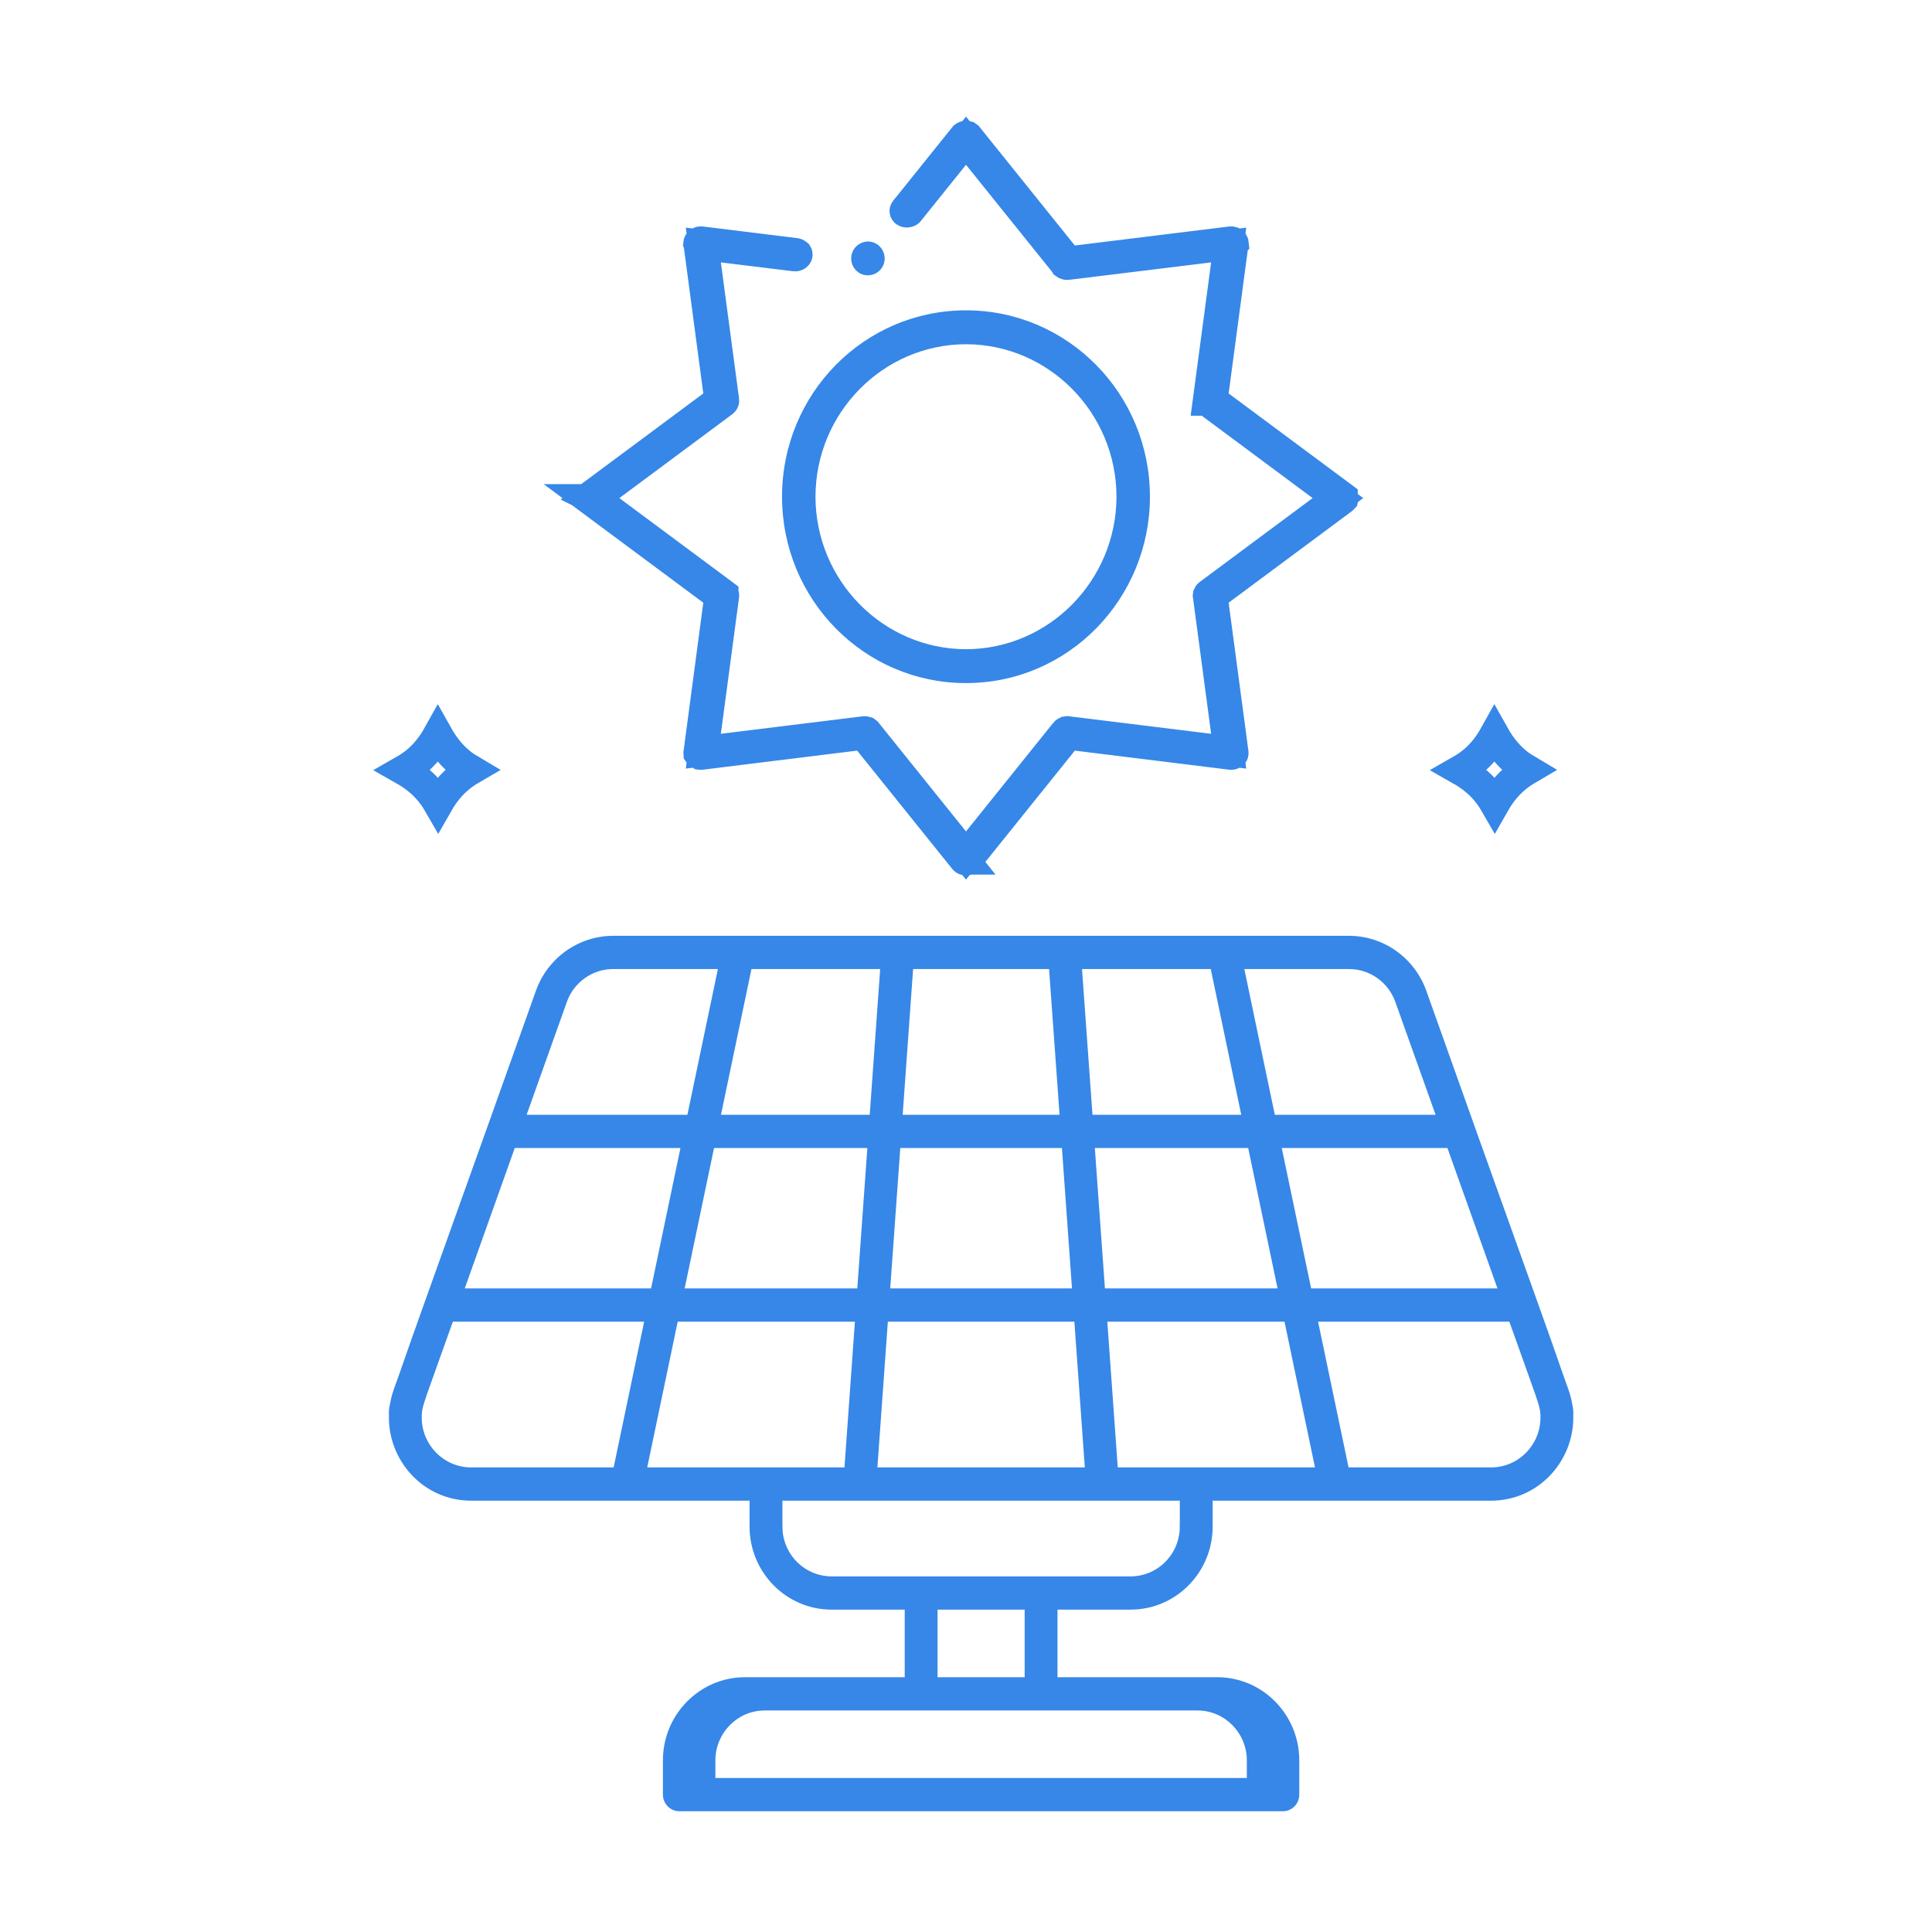 <svg width="64" height="64" viewBox="0 0 64 64" fill="none" xmlns="http://www.w3.org/2000/svg">
    <path d="M49.503 24.35C49.73 24.755 49.993 25.062 50.291 25.296C50.391 25.374 50.495 25.44 50.598 25.501C50.465 25.579 50.334 25.668 50.209 25.773C49.944 25.994 49.713 26.27 49.514 26.62C49.435 26.483 49.344 26.348 49.237 26.219C49.014 25.948 48.732 25.714 48.374 25.511C48.528 25.423 48.679 25.323 48.821 25.201C49.084 24.977 49.309 24.698 49.503 24.35Z"
          stroke="#3687E7"/>
    <path d="M14.503 24.35C14.73 24.755 14.993 25.062 15.291 25.296C15.391 25.374 15.495 25.44 15.598 25.501C15.464 25.579 15.334 25.668 15.209 25.773C14.944 25.994 14.713 26.27 14.514 26.62C14.435 26.483 14.344 26.348 14.237 26.219C14.014 25.948 13.732 25.714 13.374 25.511C13.528 25.423 13.679 25.323 13.821 25.201C14.084 24.977 14.309 24.698 14.503 24.35Z"
          stroke="#3687E7"/>
    <path d="M32 4.5L32.04 4.509L32.066 4.528L35.215 8.445L35.39 8.662L35.666 8.629L40.773 8H40.774C40.789 7.998 40.803 8 40.816 8.004L40.847 8.021C40.853 8.028 40.857 8.035 40.859 8.04L40.861 8.056L40.86 8.057L40.205 12.968L40.166 13.26L40.402 13.435L44.477 16.462V16.463L44.496 16.483C44.499 16.489 44.5 16.495 44.5 16.5L44.496 16.517L44.477 16.537L40.402 19.564L40.166 19.74L40.205 20.032L40.86 24.943C40.861 24.953 40.86 24.957 40.859 24.96C40.858 24.964 40.854 24.97 40.847 24.977C40.839 24.985 40.828 24.992 40.815 24.996L40.773 25L35.666 24.369L35.39 24.335L35.215 24.553L32.065 28.472L32.04 28.491C32.028 28.497 32.015 28.5 32 28.5L31.96 28.491C31.948 28.486 31.939 28.479 31.934 28.472H31.935L28.785 24.553L28.611 24.335L28.334 24.369L23.227 25L23.185 24.996L23.154 24.979L23.141 24.959L23.14 24.942L23.793 20.031L23.832 19.74L23.596 19.564L19.521 16.537H19.523L19.504 16.517C19.501 16.511 19.5 16.505 19.5 16.5L19.504 16.483C19.507 16.477 19.513 16.47 19.523 16.463L19.521 16.462L23.596 13.435L23.832 13.26L23.793 12.969L23.14 8.058L23.139 8.056L23.141 8.04C23.143 8.035 23.147 8.028 23.153 8.021C23.16 8.015 23.171 8.008 23.184 8.004L23.226 8H23.227L26.355 8.385C26.368 8.386 26.378 8.39 26.388 8.396L26.408 8.412L26.417 8.428C26.418 8.432 26.418 8.436 26.418 8.439C26.417 8.445 26.413 8.459 26.395 8.473C26.376 8.486 26.353 8.492 26.329 8.489L23.94 8.196L23.299 8.116L23.384 8.758L23.987 13.273C23.988 13.283 23.983 13.3 23.966 13.315L20.219 16.099L19.679 16.5L20.219 16.901L23.963 19.683V19.684L23.983 19.708C23.987 19.715 23.987 19.723 23.986 19.73L23.384 24.242L23.299 24.884L23.941 24.804L28.636 24.225C28.653 24.223 28.67 24.226 28.685 24.231L28.718 24.256L31.61 27.855L32 28.34L32.39 27.855L35.285 24.252L35.286 24.25C35.291 24.244 35.302 24.237 35.315 24.231L35.361 24.225L40.06 24.804L40.702 24.884L40.616 24.242L40.014 19.73L40.017 19.708C40.02 19.701 40.025 19.691 40.035 19.684L43.781 16.901L44.321 16.5L43.781 16.099L40.034 13.315C40.017 13.302 40.012 13.284 40.014 13.271L40.013 13.271L40.616 8.758L40.702 8.117L40.06 8.196L35.364 8.772C35.345 8.775 35.328 8.772 35.315 8.767L35.286 8.748L35.285 8.746L32.39 5.146L32 4.661L31.61 5.146L30.109 7.014C30.107 7.017 30.09 7.032 30.055 7.036C30.02 7.04 29.996 7.03 29.986 7.023C29.972 7.013 29.968 7.002 29.967 6.993C29.966 6.985 29.967 6.976 29.976 6.965L31.934 4.528L31.96 4.509C31.972 4.503 31.985 4.5 32 4.5Z"
          stroke="#3687E7"/>
    <path d="M28.202 8.489C28.16 8.805 28.387 9.081 28.68 9.117C29.022 9.15 29.265 8.911 29.301 8.633C29.338 8.325 29.123 8.044 28.822 8.004C28.521 7.968 28.239 8.186 28.202 8.489ZM31.999 22.628C35.401 22.628 38.093 19.827 38.093 16.454C38.093 13.044 35.37 10.28 31.999 10.28C28.631 10.28 25.906 13.039 25.906 16.454C25.906 19.864 28.629 22.628 31.999 22.628ZM31.999 11.403C34.742 11.407 36.98 13.672 36.985 16.454C36.98 19.234 34.742 21.501 31.999 21.506C29.256 21.501 27.018 19.234 27.014 16.454C27.018 13.672 29.256 11.408 31.999 11.403Z"
          fill="#3687E7"/>
    <path fill-rule="evenodd" clip-rule="evenodd"
          d="M46.401 33.689L46.223 33.191C45.99 32.539 45.376 32.101 44.691 32.101H43.54H41.22L42.23 36.929H47.556L46.404 33.7C46.403 33.696 46.402 33.693 46.401 33.689ZM43.54 31H44.691C45.249 31.001 45.794 31.176 46.251 31.501C46.708 31.826 47.056 32.285 47.247 32.817L48.99 37.708C50.58 42.153 51.364 44.324 51.749 45.447L51.954 46.023C52.011 46.182 52.053 46.343 52.08 46.502C52.11 46.636 52.117 46.715 52.118 46.795C52.118 46.825 52.117 46.854 52.117 46.886C52.156 48.365 50.993 49.707 49.398 49.712H49.397H40.171V50.568C40.171 52.088 38.952 53.321 37.454 53.321H37.453H35.031V55.56H39.673H40.324C41.821 55.56 43.04 56.796 43.04 58.313V59.45C43.04 59.75 42.799 60 42.497 60H41.846H36.448H32.101H28.553H23.154H23.091H22.504C22.202 60 21.96 59.75 21.96 59.45V58.313C21.96 56.796 23.18 55.56 24.677 55.56H25.328H29.97V53.321H27.548H27.547C26.048 53.321 24.83 52.088 24.83 50.568V49.712H15.603H15.602C14.007 49.707 12.845 48.365 12.884 46.886C12.883 46.854 12.883 46.825 12.883 46.795C12.883 46.715 12.89 46.636 12.921 46.502C12.948 46.343 12.989 46.182 13.046 46.023L13.252 45.447C13.637 44.324 14.42 42.153 16.01 37.707L17.754 32.817C17.945 32.285 18.292 31.826 18.749 31.501C19.206 31.176 19.751 31.001 20.309 31H21.46H43.54ZM21.46 32.101H20.309C19.625 32.101 19.01 32.539 18.777 33.191L18.6 33.689C18.599 33.693 18.597 33.696 18.596 33.7L17.445 36.929H22.771L23.781 32.101H21.46ZM32.101 58.899H36.448H41.303V58.313C41.301 57.404 40.571 56.664 39.673 56.662H25.328C24.43 56.664 23.7 57.404 23.698 58.313V58.899H28.553H32.101ZM49.999 43.782H43.663L44.673 48.61H49.397C50.297 48.608 51.029 47.868 51.029 46.961C51.029 46.921 51.029 46.886 51.028 46.852C51.024 46.798 51.018 46.744 51.009 46.69C50.987 46.58 50.942 46.43 50.847 46.157L50.419 44.956C50.303 44.632 50.164 44.245 49.999 43.782ZM42.551 43.782L43.561 48.61H37.027L36.681 43.782H42.551ZM31.058 53.321V55.56H33.943V53.321H31.058ZM25.918 49.711C25.918 49.729 25.918 49.759 25.918 49.798C25.918 50.029 25.917 50.576 25.922 50.674C25.972 51.539 26.687 52.22 27.548 52.22H37.453C38.314 52.22 39.029 51.539 39.079 50.674C39.084 50.576 39.083 50.029 39.083 49.798C39.083 49.759 39.083 49.729 39.083 49.711H25.918ZM23.653 38.03L22.68 42.681H28.399L28.732 38.03H23.653ZM28.32 43.782L27.974 48.61H21.44L22.45 43.782H28.32ZM14.153 46.157C14.059 46.43 14.013 46.58 13.992 46.69C13.982 46.744 13.976 46.798 13.973 46.852C13.971 46.886 13.971 46.921 13.971 46.961C13.971 47.868 14.704 48.608 15.603 48.61H20.328L21.338 43.782H15.002C14.837 44.245 14.698 44.632 14.581 44.957L14.153 46.157ZM17.052 38.03L15.395 42.681H21.568L22.541 38.03H17.052ZM24.893 32.101L23.883 36.929H28.811L29.157 32.101H24.893ZM30.248 32.101H34.752L35.099 36.929H29.902L30.248 32.101ZM29.823 38.03H35.178L35.511 42.681H29.49L29.823 38.03ZM29.411 43.782L29.065 48.61H35.936L35.59 43.782H29.411ZM35.843 32.101L36.19 36.929H41.118L40.108 32.101H35.843ZM36.268 38.03L36.602 42.681H42.321L41.348 38.03H36.268ZM42.46 38.03L43.433 42.681H49.606L47.948 38.03H42.46Z"
          fill="#3687E7"/>
</svg>
